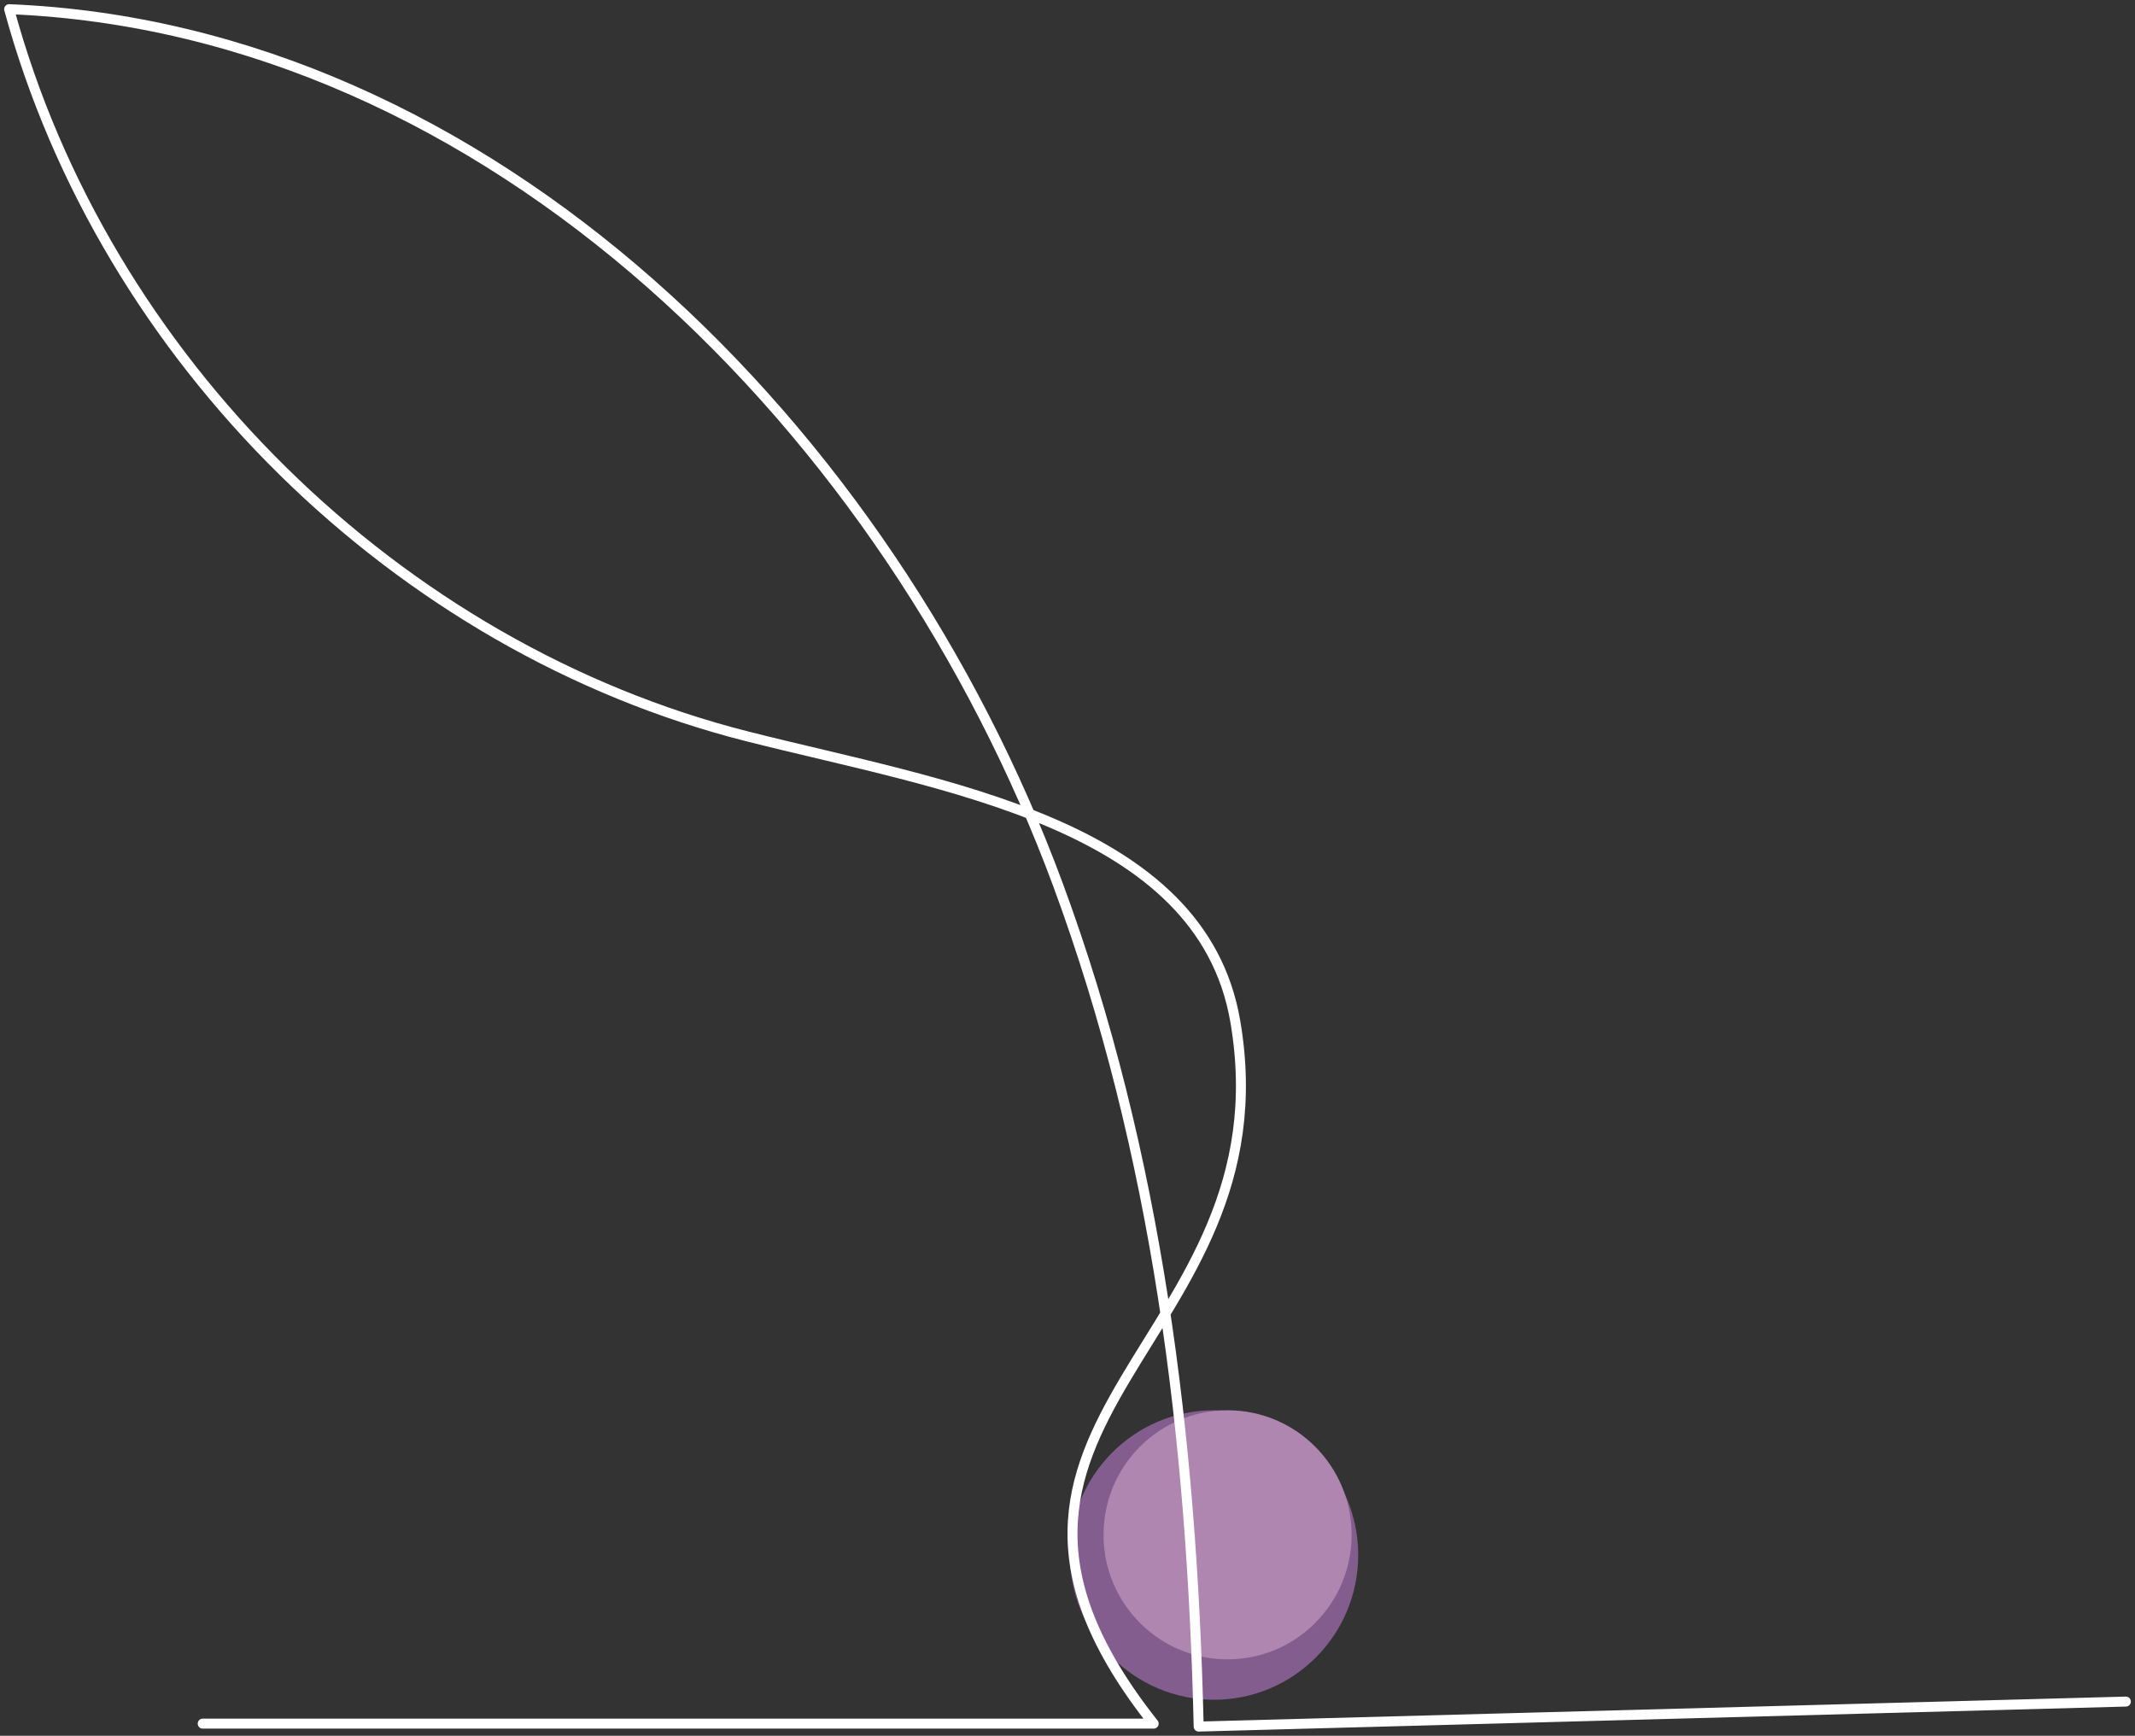 <?xml version="1.0" encoding="UTF-8"?><svg width="107" height="87" viewBox="0 0 107 87" fill="none" xmlns="http://www.w3.org/2000/svg">
<rect x="0" y="0" width="107" height="87" fill="#333333" stroke="none"/>
<g clip-path="url(#clip0_1_736)">
<path d="M60.844 85.195C64.834 85.195 68.069 81.948 68.069 77.941C68.069 73.934 64.834 70.686 60.844 70.686C56.854 70.686 53.619 73.934 53.619 77.941C53.619 81.948 56.854 85.195 60.844 85.195Z" fill="#835D8D"/>
<path d="M61.523 83.17C64.956 83.17 67.739 80.376 67.739 76.928C67.739 73.481 64.956 70.686 61.523 70.686C58.089 70.686 55.306 73.481 55.306 76.928C55.306 80.376 58.089 83.17 61.523 83.17Z" fill="#AE86B0"/>
<path d="M10.159 86.392H57.819C45.734 71.147 64.695 67.409 61.908 51.187C60.203 41.244 47.219 39.385 37.482 36.917C19.915 32.48 5.226 18.008 0.458 0.46C24.591 1.436 44.597 21.598 53.014 44.319C58.002 57.816 59.744 72.086 60.074 86.54L106.542 85.287" stroke="white" stroke-width="0.5" stroke-linecap="round" stroke-linejoin="round"/>
</g>
<defs>
<clipPath id="clip0_1_736">
<rect width="107" height="87" fill="white"/>
</clipPath>
</defs>
</svg>
